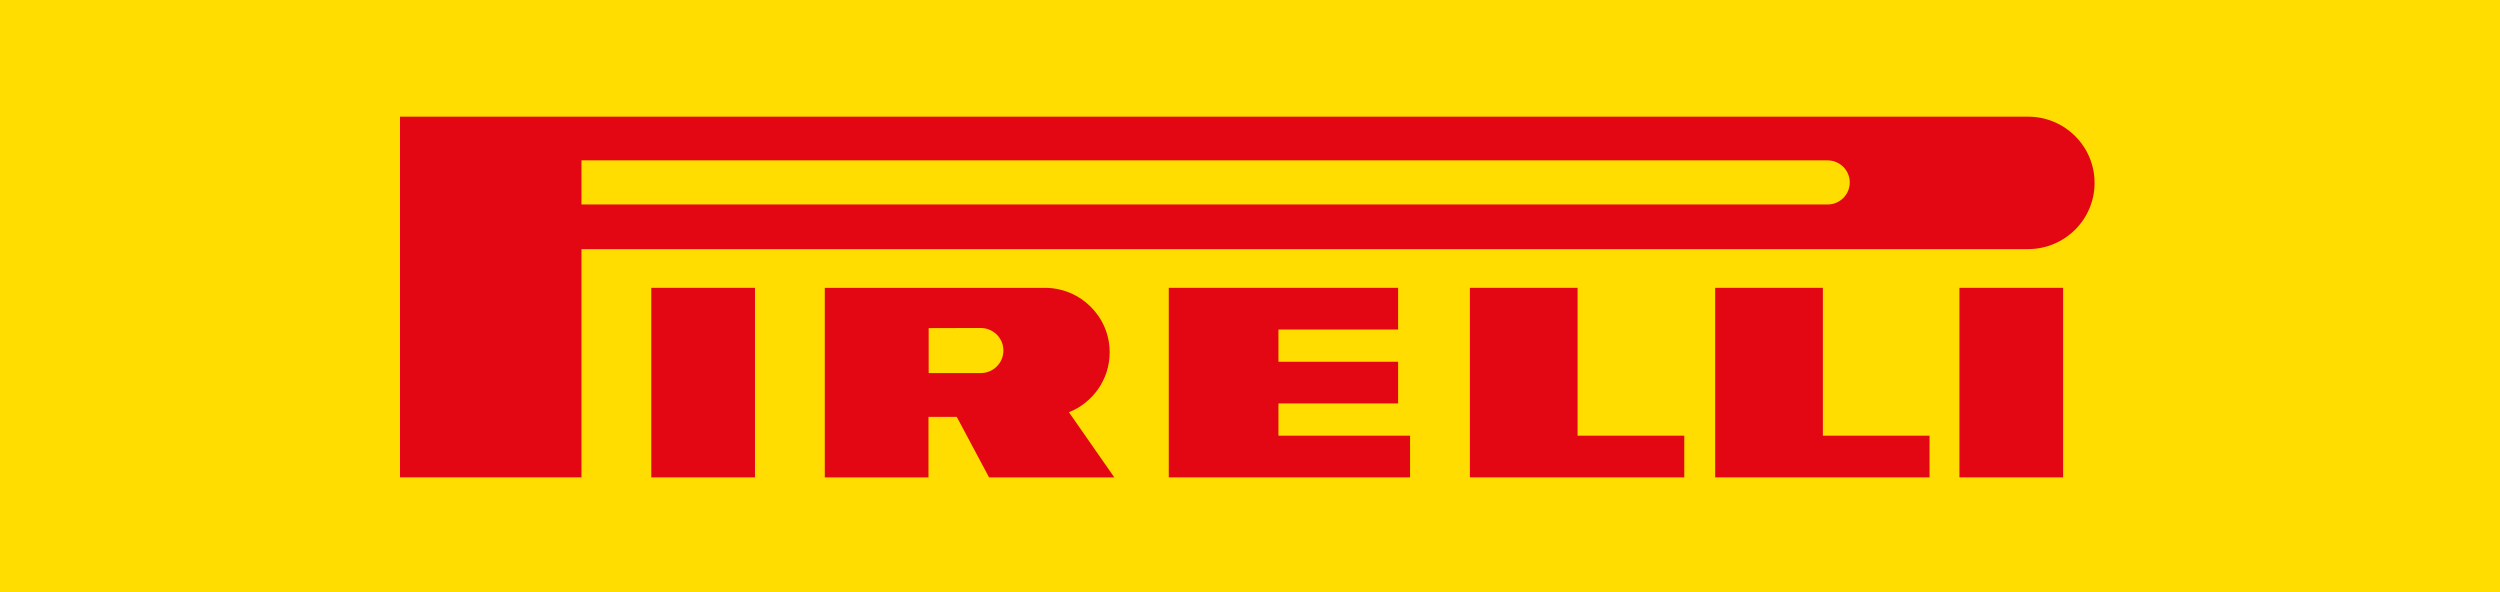 <svg width="300" height="71" viewBox="0 0 300 71" fill="none" xmlns="http://www.w3.org/2000/svg">
<rect x="0" y="0" width="300" height="71" fill="#333333" stroke="none"/>
<g clip-path="url(#clip0_20_2)">
<rect width="300" height="71" fill="white"/>
<rect x="-7" y="-12" width="320" height="86" fill="#FFDD00"/>
<path d="M117.673 39.356L111.439 39.373V44.769H117.686C119.189 44.769 120.41 43.558 120.41 42.063C120.41 40.567 119.189 39.356 117.673 39.356ZM98.975 34.541H125.385C129.68 34.541 133.16 38.009 133.16 42.279C133.16 45.538 131.136 48.326 128.271 49.469L133.715 57.284H118.685L114.812 50.022H111.418V57.284H98.975V34.541Z" fill="#E30613"/>
<path d="M189.31 52.282H202.112V57.284H176.385V34.541H189.31V52.282Z" fill="#E30613"/>
<path d="M153.413 52.282H169.207V57.284H140.253V34.541H167.773V39.543H153.413V43.41H167.773V48.411H153.413V52.282Z" fill="#E30613"/>
<path d="M218.743 52.282H231.544V57.284H205.822V34.541H218.743V52.282Z" fill="#E30613"/>
<path d="M219.311 19.239H69.777V24.538H219.311C220.78 24.538 221.971 23.353 221.971 21.891C221.971 20.429 220.78 19.244 219.311 19.244V19.239ZM48.004 14H243.364C247.775 14 251.349 17.557 251.349 21.946C251.349 26.336 247.775 29.892 243.364 29.892H69.777V57.279H48V14H48.004Z" fill="#E30613"/>
<path d="M90.597 34.541H78.154V57.284H90.597V34.541Z" fill="#E30613"/>
<path d="M247.574 34.541H235.131V57.284H247.574V34.541Z" fill="#E30613"/>
</g>
<defs>
<clipPath id="clip0_20_2">
<rect width="300" height="71" fill="white"/>
</clipPath>
</defs>
</svg>
